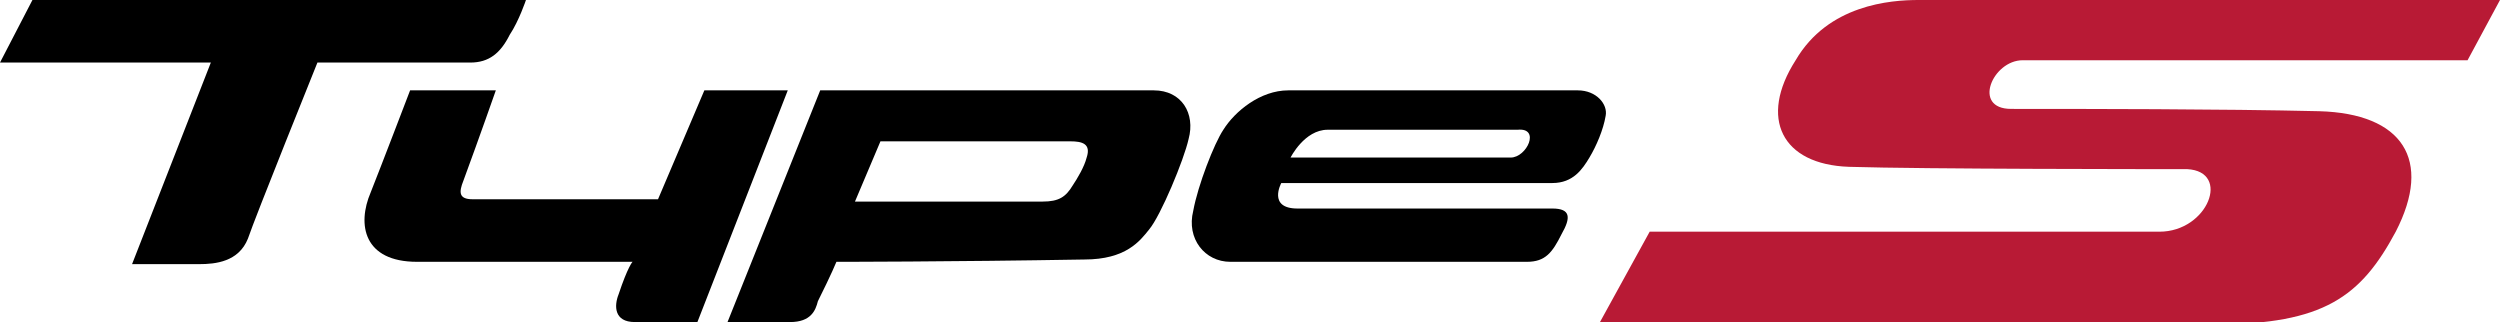 <svg xmlns="http://www.w3.org/2000/svg" viewBox="0 0 107.9 13.9"><style type="text/css" xmlns="http://www.w3.org/2000/svg">
	.st0{fill:#B81A35;}
</style><path class="st0" d="M106.5,2.6H87.3c-1.3,0-2.2,2.1-0.5,2.1c3.1,0,9.1,0,13.3,0.1c3.6,0.1,4.9,2.1,3.3,5.2c-1.5,2.8-3.1,4-7.8,4H69  l2.2-4h22c2.1,0,3.1-2.6,1.2-2.7c-1.3,0-11.4,0-14.6-0.1c-2.9-0.1-3.9-2.1-2.3-4.6C78.9,0.2,81.6,0,82.8,0h25.1L106.5,2.6z" xmlns="http://www.w3.org/2000/svg"></path><g xmlns="http://www.w3.org/2000/svg">
	<path d="M1.4,0h21.3c0,0-0.3,0.9-0.7,1.5c-0.4,0.8-0.9,1.2-1.7,1.2h-6.6c0,0-2.7,6.7-3,7.6c-0.4,1-1.4,1.1-2.1,1.1H5.7l3.4-8.7H0   L1.4,0z"></path>
	<path d="M21.4,3.9c0,0-0.7,2-1.4,3.9c-0.2,0.5-0.2,0.8,0.4,0.8h8l2-4.7H34l-3.9,10h-2.7c-0.9,0-0.9-0.7-0.7-1.2   c0.4-1.2,0.6-1.4,0.6-1.4H18c-2.3,0-2.6-1.6-2-3c0.4-1,1.7-4.4,1.7-4.4L21.4,3.9z"></path>
	<path d="M46.9,6.8c-0.1,0.4-0.4,0.9-0.6,1.2C46,8.5,45.7,8.7,45,8.7h-8.1l1.1-2.6h8.2C46.7,6.1,47.1,6.2,46.9,6.8 M49.8,3.9H35.4   l-4,10h2.7c0.9,0,1.1-0.5,1.2-0.9c0.6-1.2,0.8-1.7,0.8-1.7s4.9,0,10.7-0.1c1.8,0,2.4-0.8,2.8-1.3c0.5-0.6,1.5-3,1.7-3.9   C51.6,4.9,51,3.9,49.8,3.9"></path>
	<path d="M65.2,6.8h-9.5c0,0,0.6-1.2,1.6-1.2h8.2C66.5,5.5,65.9,6.8,65.2,6.8 M68.1,3.9H55.6c-1.2,0-2.3,0.9-2.8,1.7   c-0.4,0.6-1.1,2.4-1.3,3.5c-0.3,1.2,0.5,2.2,1.6,2.2h12.8c0.8,0,1.1-0.4,1.5-1.2c0.4-0.7,0.4-1.1-0.4-1.1H56   c-1.3,0-0.7-1.1-0.7-1.1H67c0.9,0,1.3-0.6,1.6-1.1c0.3-0.5,0.6-1.2,0.7-1.8C69.4,4.5,68.9,3.9,68.1,3.9"></path>
</g></svg>